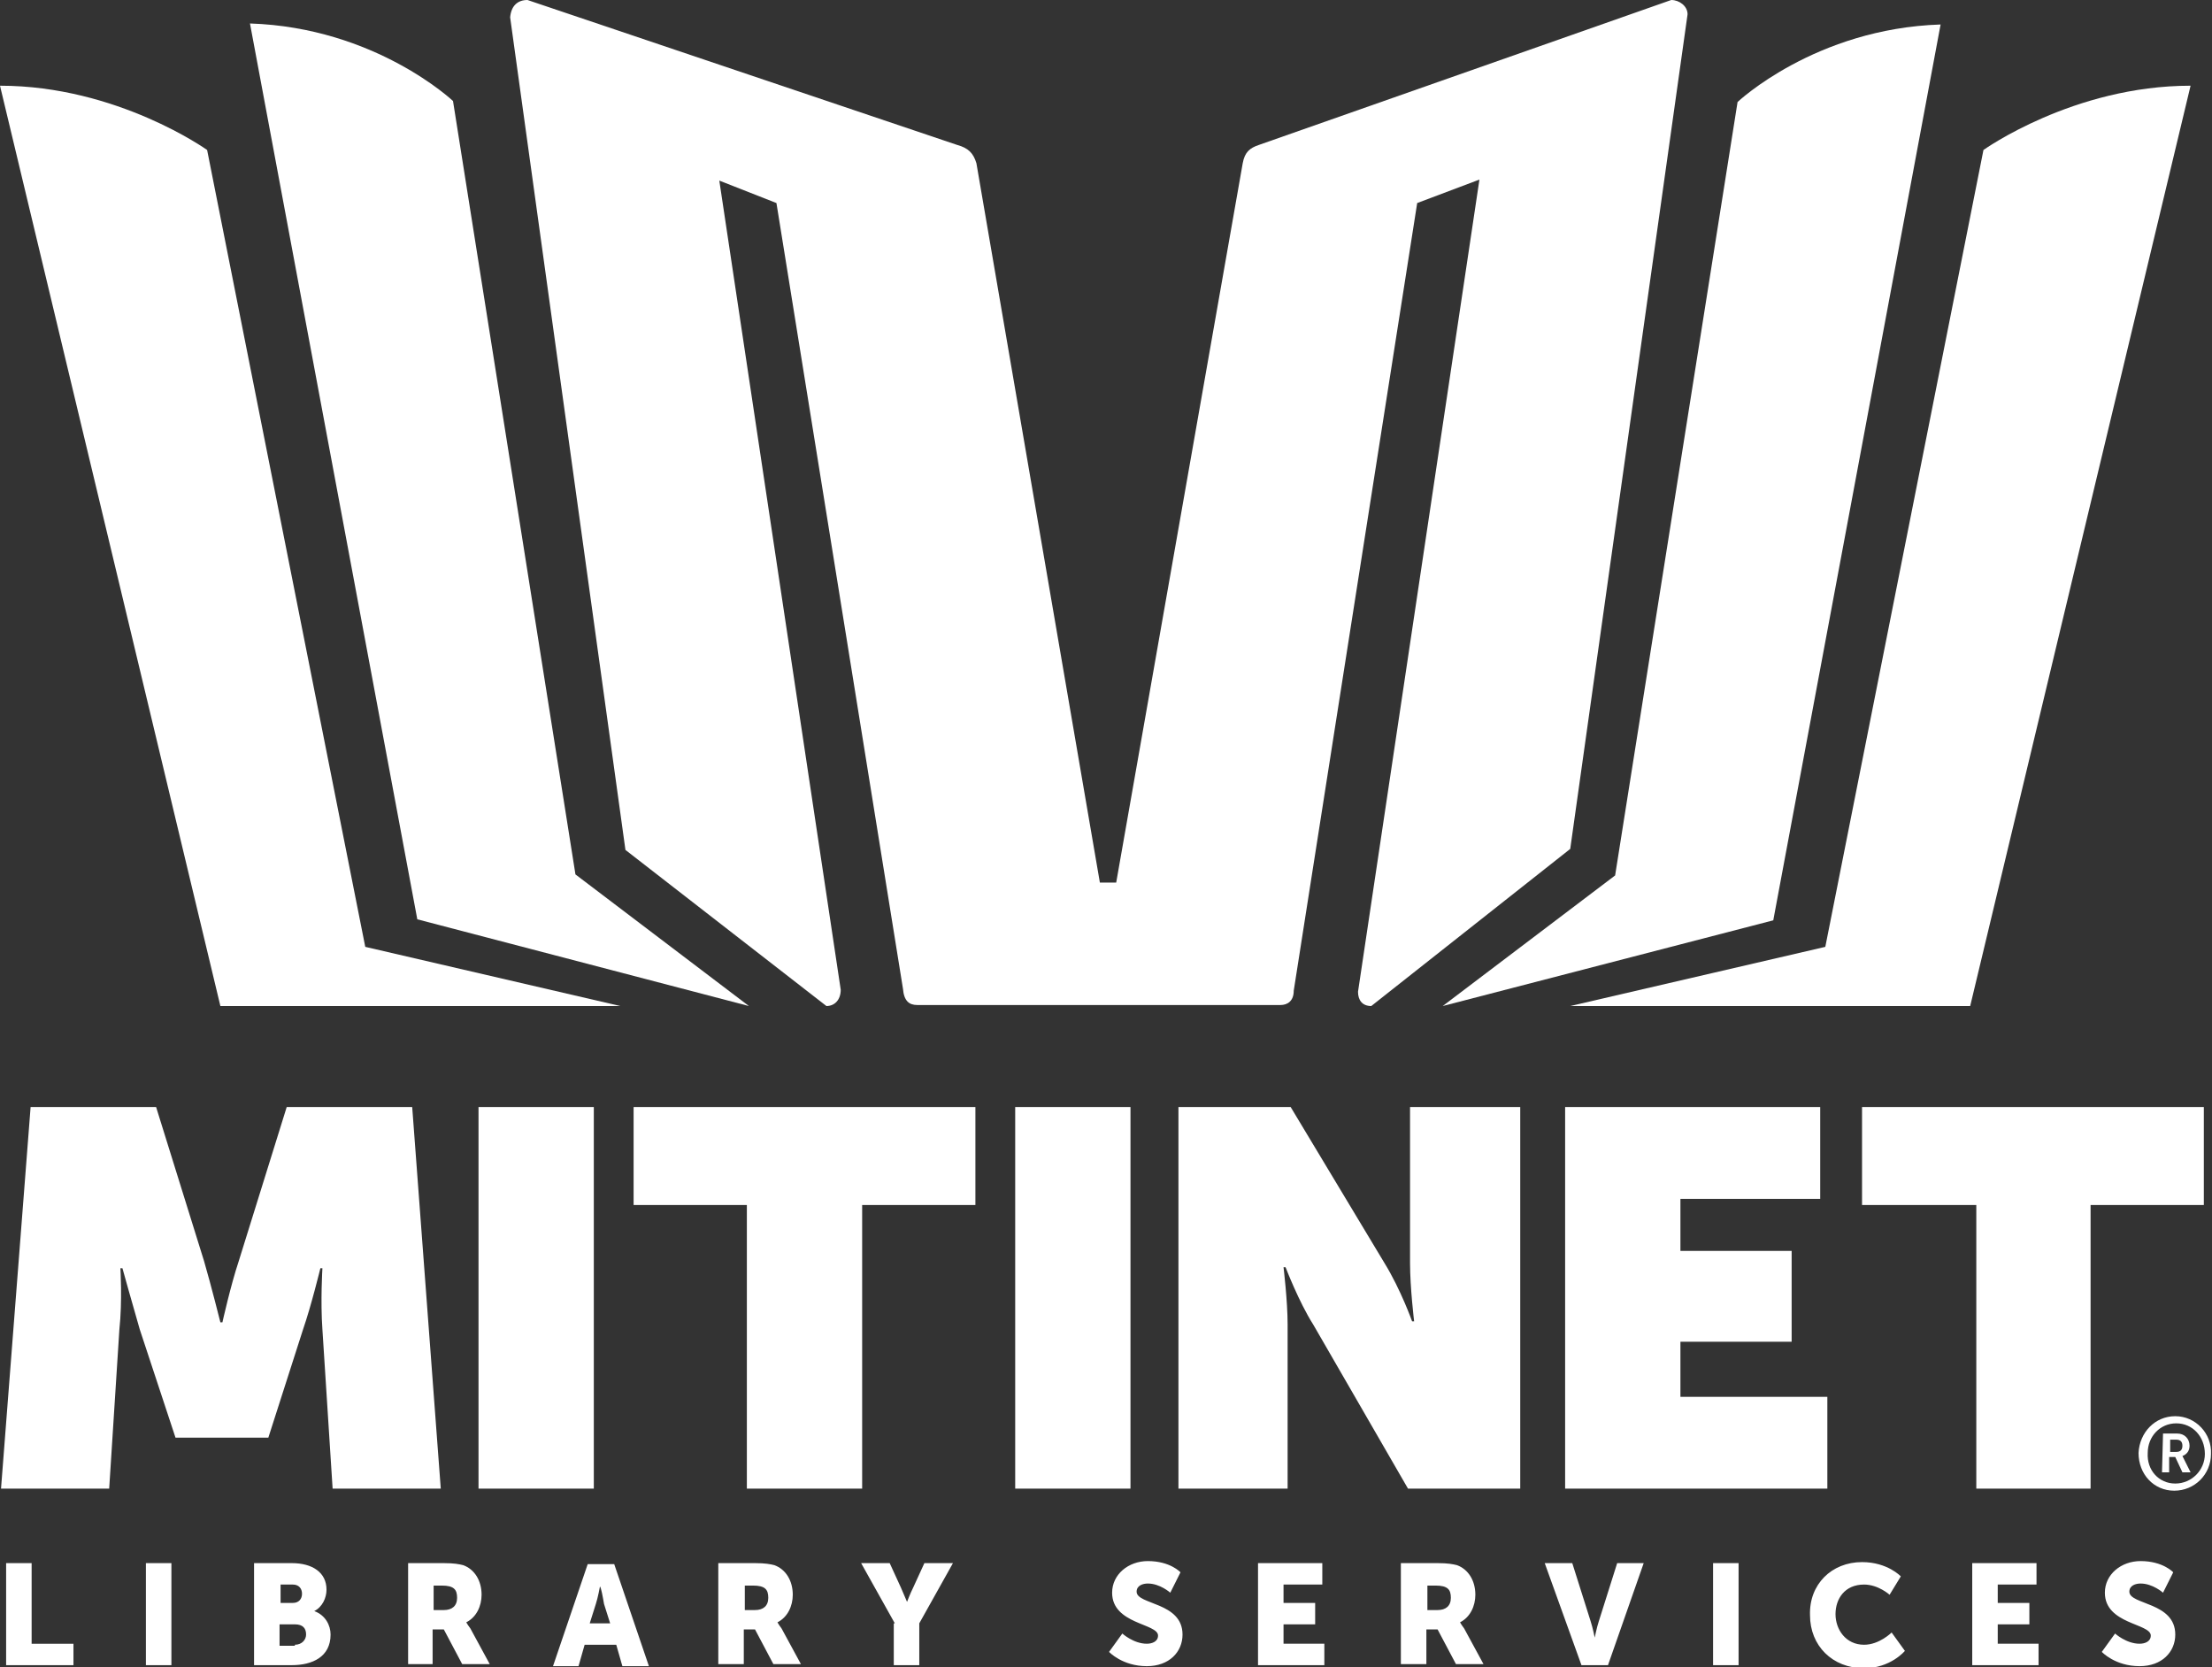 <svg xmlns="http://www.w3.org/2000/svg" viewBox="0 0 216.8 163.4"><rect x="0" y="0" width="216.8" height="163.4" fill="#333333" stroke="none"/><style>.st0{fill:#fff}</style><path class="st0" d="M.6 153.2h2.5v7.9h4.1v2.1H.6v-10zm13.7 0h2.5v10h-2.5v-10zm10.6 0h3.7c2 0 3.4.9 3.4 2.6 0 .8-.4 1.7-1.2 2.1 1.1.4 1.6 1.4 1.6 2.3 0 2.2-1.8 3-3.8 3h-3.7v-10zm3.8 3.9c.6 0 .9-.4.9-.9s-.3-.9-.9-.9h-1.2v1.8h1.2zm.2 4.1c.7 0 1.1-.5 1.1-1 0-.6-.3-1-1.1-1h-1.5v2.1h1.5zm11.1-8h3.5c1 0 1.5.1 1.9.2 1.1.4 1.8 1.5 1.8 2.9 0 1.1-.5 2.2-1.5 2.7 0 0 .1.2.4.6l1.9 3.5h-2.7l-1.8-3.4h-1.1v3.4H40v-9.9zm3.5 4.6c.8 0 1.3-.4 1.3-1.2 0-.8-.3-1.2-1.5-1.2h-.8v2.4h1zm16.9 3.4h-3.1l-.6 2.1h-2.5l3.4-10h2.6l3.4 10H61l-.6-2.1zm-1.6-5.7s-.2 1.1-.4 1.7l-.6 1.9h2l-.6-1.9c-.1-.6-.3-1.7-.4-1.7zm11.7-2.3H74c1 0 1.5.1 1.9.2 1.1.4 1.8 1.5 1.8 2.9 0 1.1-.5 2.2-1.5 2.7 0 0 .1.2.4.6l1.9 3.5h-2.7l-1.8-3.4h-1.1v3.4h-2.5v-9.9zm3.5 4.6c.8 0 1.3-.4 1.3-1.2 0-.8-.3-1.2-1.5-1.2H73v2.4h1zm13.7 1.3l-3.3-5.9h2.8l1.1 2.4.6 1.4s.3-.8.6-1.4l1.1-2.4h2.8l-3.3 5.9v4.1h-2.5v-4.1zm22.3 1s1.1 1 2.4 1c.5 0 1.1-.2 1.1-.8 0-1.2-4.5-1.1-4.5-4.2 0-1.8 1.6-3.1 3.5-3.1 2.2 0 3.2 1.1 3.2 1.1l-1 2s-1-.9-2.2-.9c-.5 0-1.1.2-1.1.8 0 1.3 4.5 1 4.5 4.2 0 1.7-1.3 3.1-3.5 3.1-2.4 0-3.7-1.4-3.7-1.4l1.3-1.8zm13.3-6.9h6.3v2.1h-3.8v1.8h3.1v2.1h-3.1v1.9h4v2.1h-6.5v-10zm14.1 0h3.5c1 0 1.5.1 1.9.2 1.1.4 1.8 1.5 1.8 2.9 0 1.1-.5 2.2-1.5 2.7 0 0 .1.2.4.6l1.9 3.5h-2.7l-1.8-3.4h-1.1v3.4h-2.5v-9.9zm3.5 4.6c.8 0 1.3-.4 1.3-1.2 0-.8-.3-1.2-1.5-1.2h-.8v2.4h1zm10.5-4.6h2.7l1.8 5.7c.2.6.4 1.6.4 1.6s.2-1 .4-1.6l1.8-5.7h2.6l-3.5 10H155l-3.6-10zm16.5 0h2.5v10h-2.5v-10zm14.6-.1c2.5 0 3.8 1.4 3.8 1.4l-1.1 1.8s-1.1-1-2.5-1c-1.9 0-2.8 1.4-2.8 2.9s1 3 2.8 3c1.5 0 2.7-1.2 2.7-1.2l1.3 1.8s-1.4 1.7-4 1.7c-3.1 0-5.3-2.2-5.3-5.2-.1-3 2.1-5.2 5.1-5.2zm10.8.1h6.3v2.1h-3.8v1.8h3.1v2.1h-3.1v1.9h4v2.1h-6.5v-10zm14 6.9s1.1 1 2.4 1c.5 0 1.1-.2 1.1-.8 0-1.2-4.5-1.1-4.5-4.2 0-1.8 1.6-3.1 3.5-3.1 2.2 0 3.2 1.1 3.2 1.1l-1 2s-1-.9-2.2-.9c-.5 0-1.1.2-1.1.8 0 1.3 4.5 1 4.5 4.2 0 1.7-1.3 3.1-3.5 3.1-2.4 0-3.7-1.4-3.7-1.4l1.3-1.8zM3 108.5h12.3l4.7 15.1c.7 2.4 1.6 6 1.6 6h.2s.8-3.6 1.6-6l4.7-15.1h12.3l2.8 37.4H32.6l-1-15.6c-.2-2.8 0-6 0-6h-.2s-.9 3.7-1.7 6l-3.4 10.6h-9.1l-3.5-10.6c-.7-2.4-1.7-6-1.7-6h-.2s.2 3.2-.1 6l-1 15.6H.1L3 108.5zm43.9 0h11.3v37.4H46.9v-37.4zm26.3 9.6H62.1v-9.6h33.5v9.6H84.5v27.8H73.2v-27.8zm26.3-9.6h11.3v37.4H99.5v-37.4zm16.2 0h10.8l9.2 15.3c1.6 2.6 2.7 5.7 2.7 5.7h.2s-.4-3.3-.4-5.7v-15.3H149v37.4h-11l-9.3-16.1c-1.4-2.2-2.7-5.6-2.7-5.6h-.2s.4 3.3.4 5.6v16.1h-10.7v-37.4zm37.7 0h25v9h-13.7v5.1h10.9v8.9h-10.9v5.4h14.4v9h-25.7v-37.4zm40.2 9.6h-11.1v-9.6H216v9.6h-11.1v27.8h-11.2v-27.8zm19.6 20.7c2 0 3.6 1.7 3.5 3.7 0 2-1.6 3.6-3.6 3.6s-3.5-1.6-3.5-3.7c.1-2 1.6-3.6 3.6-3.6zm0 6.6c1.6 0 2.9-1.3 2.9-2.9 0-1.7-1.2-3-2.8-3-1.6 0-2.8 1.3-2.8 2.9-.1 1.7 1.1 3 2.7 3zm-1.2-4.9h1.4c.7 0 1.2.5 1.2 1.2 0 .6-.4.9-.7 1l.1.2.7 1.4h-.8l-.7-1.5h-.6v1.5h-.7l.1-3.8zm1.3 1.8c.4 0 .6-.2.6-.6 0-.4-.2-.6-.6-.6h-.6v1.2h.6z" id="TEXT__x5B_museo_x5D_"/><g id="blue_green_SYMBOL"><path class="st0" d="M134.4 98.6c-.9 0-1.3-.6-1.3-1.4L145 17.6l-6.1 2.3-12.1 77.2c0 1-.6 1.4-1.3 1.4H89.9c-.8 0-1.3-.4-1.4-1.6l-12.4-77-5.6-2.2L82.4 97c0 1-.6 1.6-1.4 1.6L61.3 83.3 50 1.7c.1-1.1.7-1.7 1.7-1.7l42.1 14.2c1.1.3 1.6.8 1.9 1.8l12.1 70.5h1.6L121.8 16c.2-1.1.7-1.5 1.6-1.8L163.8 0c.8 0 1.6.6 1.6 1.4l-11.5 81.8-19.5 15.4z"/><path class="st0" d="M73.4 98.6l-17-12.9-12-75.8s-7.6-7.2-19.9-7.6l16.4 87.8 32.5 8.5z"/><path class="st0" d="M60.8 98.6l-25-5.8-15.5-78.1S11.5 8.4 0 8.4l21.6 90.2h39.2zm80.6 0l16.9-12.8 12-75.8s7.6-7.2 19.9-7.6l-16.4 87.8-32.4 8.4z"/><path class="st0" d="M153.9 98.6l25-5.8 15.5-78.1s8.8-6.3 20.3-6.3l-21.6 90.2h-39.2z"/></g></svg>